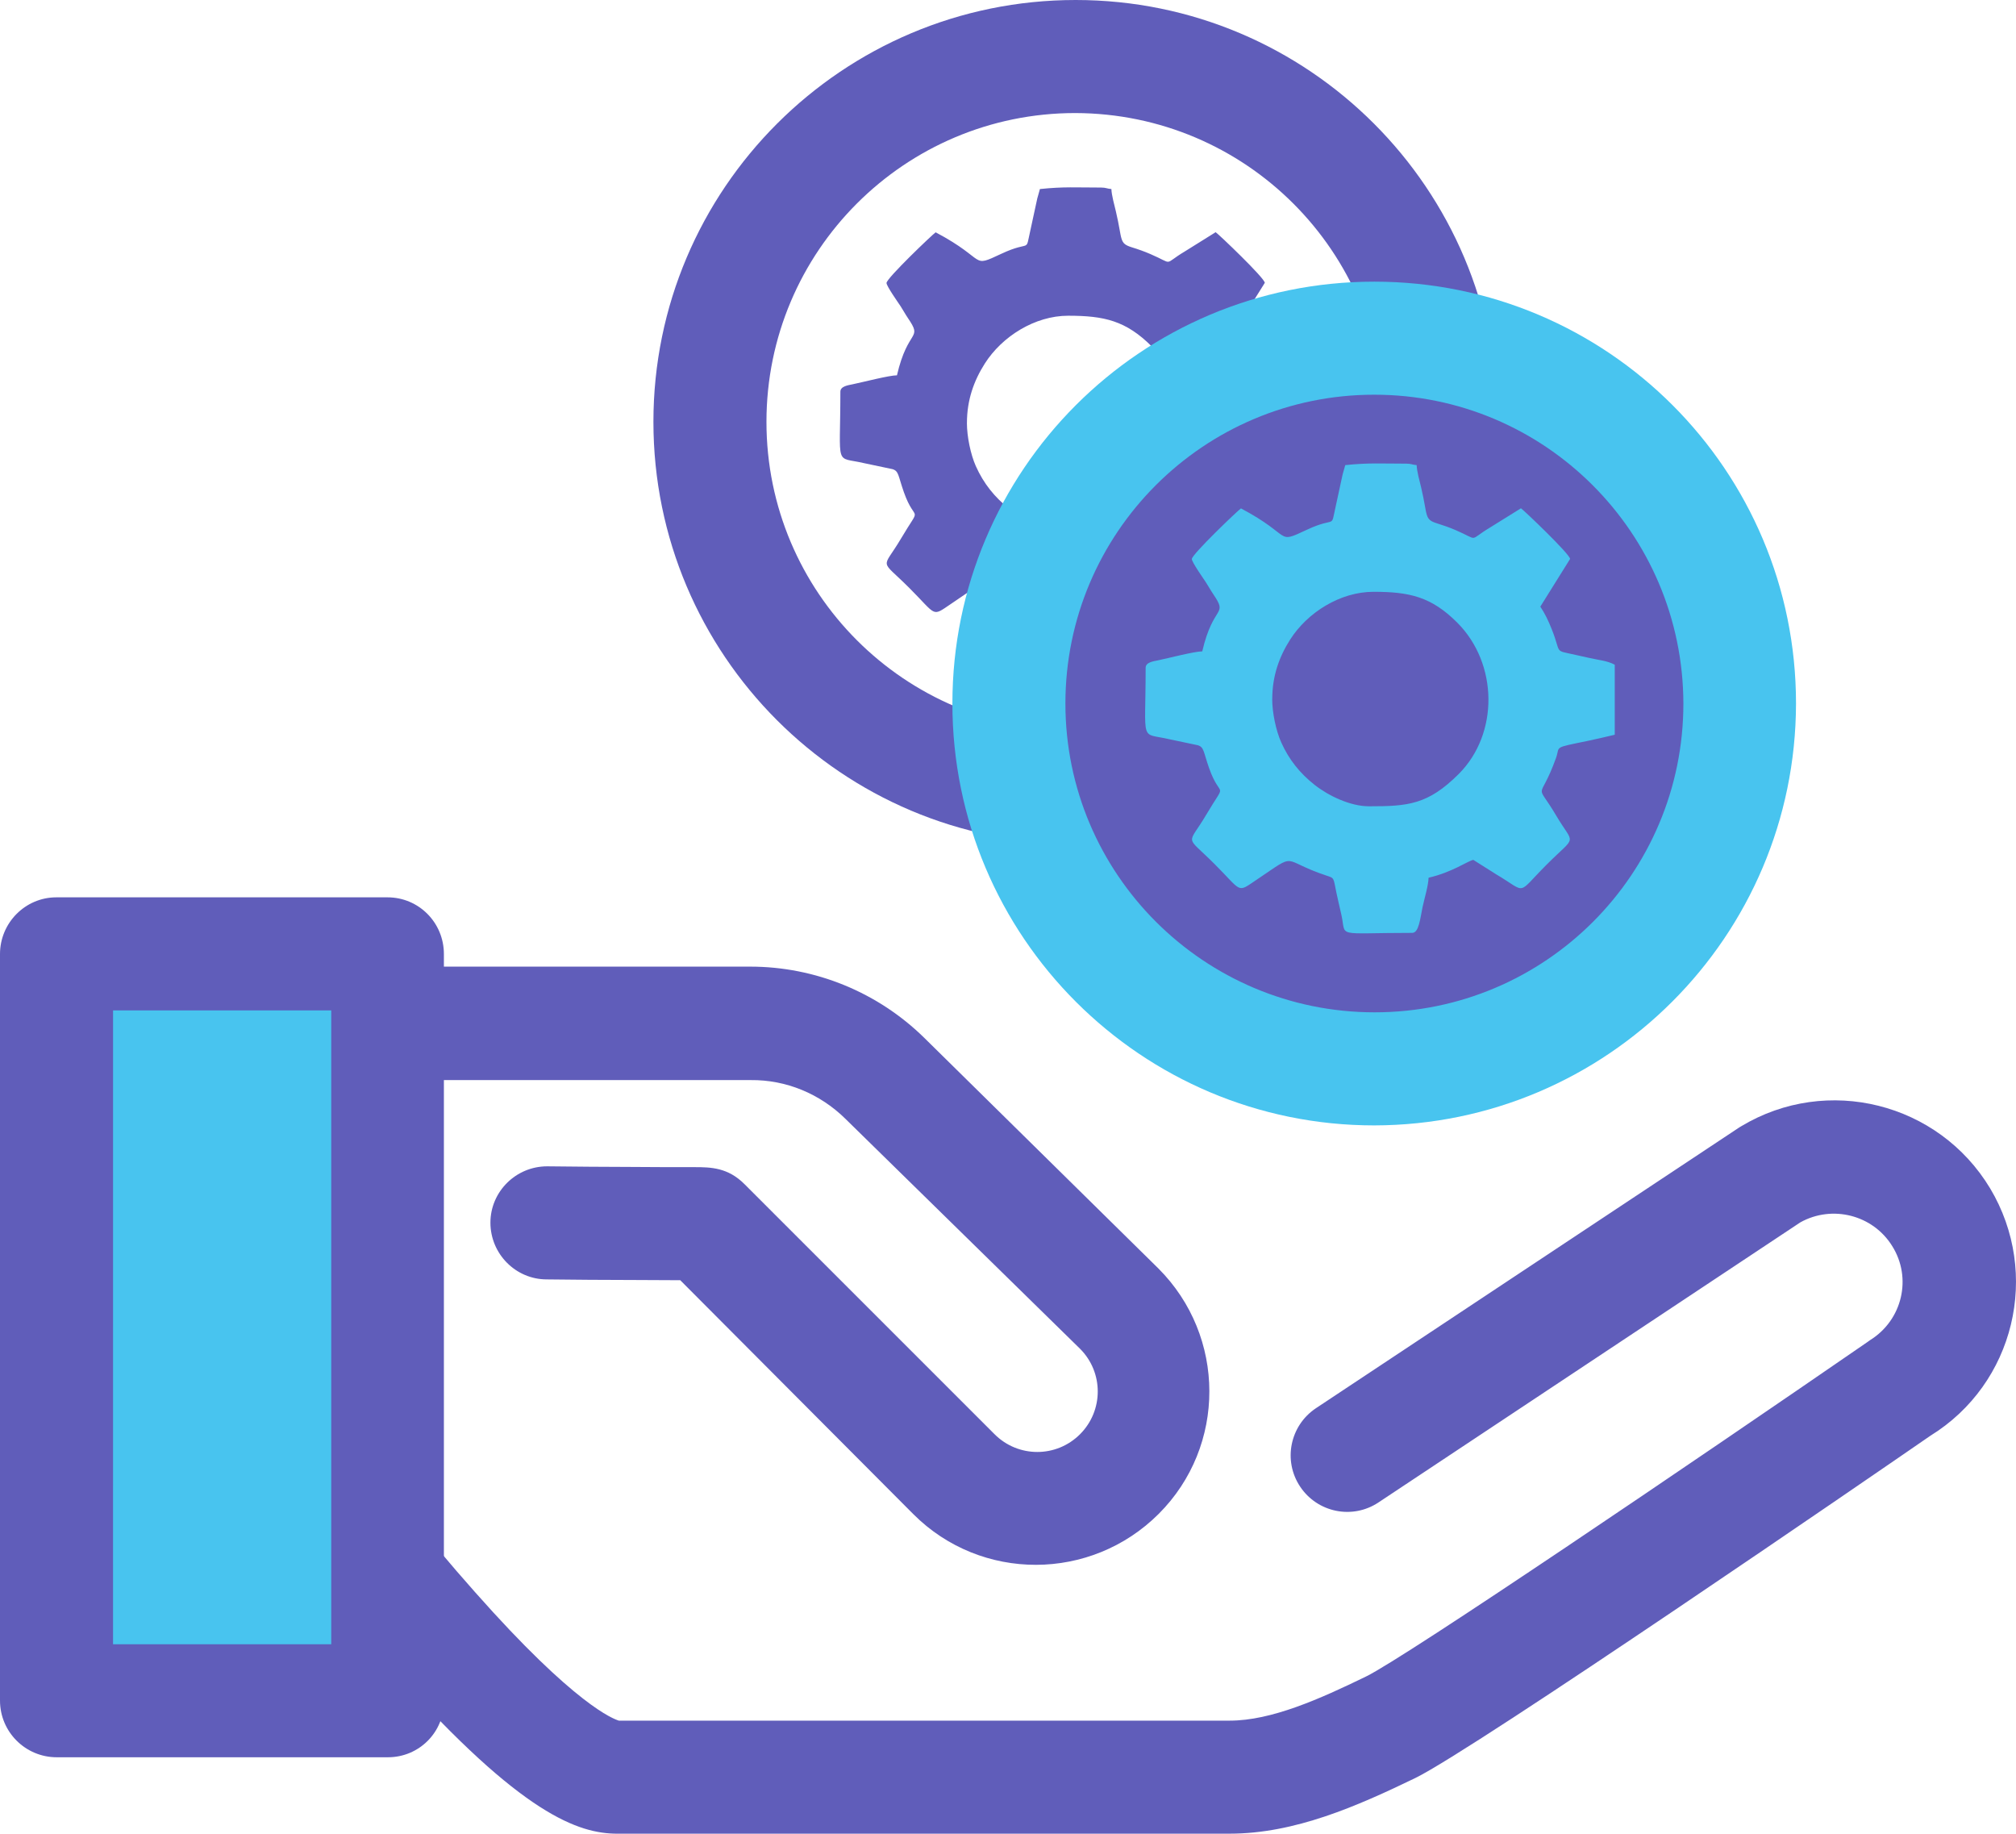 <?xml version="1.0" encoding="utf-8"?>
<!-- Generator: Adobe Illustrator 16.0.0, SVG Export Plug-In . SVG Version: 6.00 Build 0)  -->
<!DOCTYPE svg PUBLIC "-//W3C//DTD SVG 1.1//EN" "http://www.w3.org/Graphics/SVG/1.1/DTD/svg11.dtd">
<svg version="1.1" id="Layer_1" xmlns="http://www.w3.org/2000/svg" xmlns:xlink="http://www.w3.org/1999/xlink" x="0px" y="0px"
	 width="79.169px" height="72px" viewBox="32.415 0 79.169 72" enable-background="new 32.415 0 79.169 72" xml:space="preserve">
<g id="Layer_1-2">
	<g id="_2532149767952">
		<path fill="#605DBA" d="M56.667,72c-1.531,0-3.744-0.742-8.692-6.279c-2.506-2.815-4.563-5.568-4.656-5.693
			c-0.062-0.077-0.108-0.154-0.154-0.248c-0.944-1.701-1.438-3.603-1.438-5.537v-14.06c0-1.222,0.99-2.228,2.212-2.228H61.88
			c2.552,0,5.011,1.006,6.836,2.801l9.188,9.049c2.66,2.66,2.676,6.975,0.016,9.635s-6.975,2.676-9.635,0.016l-9.156-9.188
			c-0.912,0-2.397-0.016-3.573-0.016l-1.67-0.016c-1.222,0-2.212-1.005-2.212-2.227s1.005-2.213,2.227-2.213h0.016l1.67,0.016
			c1.052,0,2.181,0.016,3.032,0.016h1.067c0.649,0,1.314,0.016,1.964,0.666l9.822,9.821c0.928,0.929,2.428,0.929,3.356,0
			c0.928-0.928,0.928-2.429,0-3.356l-9.218-9.033c-0.99-0.975-2.32-1.531-3.712-1.516h-15.73v11.832
			c0,1.145,0.278,2.259,0.805,3.264c0.401,0.542,2.103,2.77,4.099,5.012c3.944,4.455,5.444,4.98,5.645,5.043h23.99
			c1.64,0,3.542-0.852,5.351-1.732c1.531-0.742,12.885-8.445,19.689-13.132l0.108-0.077c1.269-0.789,1.655-2.443,0.866-3.696
			c-0.758-1.222-2.352-1.624-3.604-0.929L86.55,58.992c-1.021,0.681-2.397,0.402-3.078-0.619s-0.401-2.397,0.618-3.078
			l16.627-11.027c0.031-0.016,0.047-0.031,0.078-0.047c3.371-2.025,7.748-0.928,9.775,2.443c1.995,3.342,0.959,7.672-2.352,9.713
			c-2.058,1.423-17.911,12.313-20.231,13.441c-2.274,1.098-4.718,2.181-7.285,2.181L56.667,72L56.667,72L56.667,72z"/>
		<polygon fill="#48C4EF" points="34.642,37.462 47.666,37.462 47.666,66.788 34.642,66.788 		"/>
		<path fill="#605DBA" d="M47.65,68.999H34.642c-1.222,0-2.227-0.989-2.227-2.228v-29.31c0-1.222,0.99-2.227,2.212-2.227h13.008
			c1.222,0,2.212,0.99,2.212,2.227v29.326C49.863,68.01,48.873,69,47.65,68.999L47.65,68.999L47.65,68.999L47.65,68.999z
			 M36.854,64.561h8.569V39.673h-8.568L36.854,64.561L36.854,64.561L36.854,64.561z M74.64,33.13
			c-9.157,0-16.565-7.424-16.565-16.565C58.074,7.424,65.5,0,74.656,0c9.156,0,16.564,7.424,16.564,16.565
			C91.205,25.706,83.781,33.13,74.64,33.13L74.64,33.13L74.64,33.13z M74.64,4.439c-6.697,0-12.126,5.429-12.126,12.126
			c0,6.697,5.429,12.126,12.126,12.126s12.126-5.429,12.126-12.126C86.75,9.868,81.337,4.455,74.64,4.439L74.64,4.439z"/>
		<path fill="#605DBA" d="M70.387,16.607c0-0.903,0.274-1.661,0.704-2.336c0.677-1.061,1.962-1.874,3.272-1.874
			c1.414,0,2.27,0.192,3.29,1.213c1.605,1.606,1.637,4.359,0.059,5.938c-1.212,1.211-1.997,1.271-3.524,1.271
			c-0.744,0-1.604-0.419-2.14-0.843c-0.573-0.451-1.006-0.991-1.311-1.672c-0.206-0.461-0.351-1.168-0.351-1.695l0,0L70.387,16.607z
			 M73.252,7.425c-0.032,0.14-0.074,0.247-0.102,0.365l-0.271,1.25c-0.209,0.928,0.045,0.371-1.128,0.919
			c-1.255,0.586-0.519,0.26-2.592-0.837c-0.126,0.084-1.93,1.806-1.93,1.989c0,0.123,0.454,0.764,0.551,0.911
			c0.117,0.179,0.171,0.292,0.291,0.469c0.591,0.875,0.004,0.37-0.432,2.246c-0.308,0-1.323,0.266-1.751,0.354
			c-0.178,0.037-0.471,0.078-0.471,0.289c0,3.039-0.243,2.528,0.936,2.807l1.111,0.234c0.251,0.078,0.216,0.249,0.445,0.899
			c0.458,1.3,0.725,0.413-0.113,1.83c-0.739,1.25-0.852,0.757,0.326,1.934c1.101,1.101,0.87,1.145,1.646,0.623
			c1.675-1.125,0.89-0.784,2.751-0.167c0.311,0.103,0.267,0.067,0.388,0.665c0.058,0.279,0.123,0.553,0.193,0.859
			c0.213,0.931-0.316,0.725,2.784,0.725c0.261,0,0.31-0.541,0.404-0.999c0.066-0.318,0.232-0.86,0.239-1.166
			c0.932-0.217,1.515-0.646,1.755-0.702l0.896,0.566c1.247,0.736,0.772,0.836,1.984-0.376c1.207-1.207,1.089-0.719,0.377-1.926
			c-0.842-1.425-0.663-0.439-0.006-2.266c0.17-0.475-0.154-0.381,1.257-0.672c0.358-0.074,0.694-0.157,1.048-0.239v-2.749
			c-0.309-0.164-0.618-0.178-1.018-0.27c-0.197-0.045-0.325-0.071-0.525-0.118c-0.872-0.197-0.538-0.018-0.93-1.001
			c-0.137-0.343-0.268-0.619-0.451-0.893l1.17-1.872c0-0.183-1.805-1.905-1.93-1.989L78.93,9.881
			c-0.865,0.517-0.384,0.506-1.331,0.098c-0.251-0.109-0.483-0.19-0.729-0.266c-0.522-0.162-0.364-0.272-0.634-1.413
			c-0.053-0.226-0.171-0.643-0.176-0.877c-0.183-0.015-0.208-0.059-0.41-0.059c-0.967,0-1.461-0.04-2.398,0.059l0,0V7.425z"/>
		<circle fill="#605DBA" cx="86.381" cy="27.625" r="14.354"/>
		<path fill="#48C4EF" d="M86.381,44.189c-9.141,0-16.565-7.408-16.565-16.565s7.409-16.565,16.565-16.565
			s16.564,7.409,16.564,16.565C102.93,36.766,95.521,44.174,86.381,44.189z M86.381,15.498c-6.697,0-12.127,5.429-12.127,12.126
			c0,6.697,5.445,12.125,12.143,12.125s12.125-5.428,12.125-12.125C98.506,20.927,93.078,15.498,86.381,15.498L86.381,15.498z"/>
		<path fill="#48C4EF" d="M82.377,27.447c0-0.902,0.273-1.661,0.704-2.336c0.677-1.061,1.962-1.874,3.272-1.874
			c1.414,0,2.271,0.192,3.291,1.213c1.604,1.606,1.636,4.359,0.058,5.938c-1.212,1.211-1.997,1.271-3.524,1.271
			c-0.744,0-1.604-0.419-2.14-0.843c-0.573-0.451-1.007-0.991-1.311-1.672c-0.206-0.462-0.352-1.169-0.352-1.696l0,0L82.377,27.447z
			 M85.243,18.265c-0.033,0.14-0.075,0.247-0.103,0.365l-0.271,1.25c-0.209,0.928,0.045,0.371-1.128,0.919
			c-1.255,0.586-0.519,0.26-2.593-0.837c-0.125,0.084-1.929,1.806-1.929,1.988c0,0.123,0.454,0.764,0.55,0.912
			c0.117,0.179,0.172,0.291,0.292,0.469c0.591,0.875,0.004,0.37-0.433,2.245c-0.308,0-1.322,0.266-1.751,0.355
			c-0.179,0.036-0.472,0.077-0.472,0.289c0,3.038-0.243,2.528,0.936,2.807l1.111,0.234c0.252,0.078,0.216,0.249,0.445,0.899
			c0.459,1.3,0.725,0.413-0.113,1.831c-0.738,1.25-0.851,0.756,0.326,1.934c1.102,1.101,0.87,1.145,1.646,0.623
			c1.676-1.125,0.891-0.784,2.752-0.167c0.31,0.103,0.266,0.067,0.387,0.665c0.059,0.279,0.124,0.553,0.194,0.859
			c0.213,0.93-0.316,0.724,2.784,0.724c0.26,0,0.31-0.541,0.404-0.999c0.066-0.318,0.232-0.86,0.239-1.166
			c0.932-0.217,1.515-0.646,1.755-0.702l0.896,0.566c1.247,0.735,0.772,0.836,1.984-0.377c1.207-1.207,1.089-0.719,0.377-1.926
			c-0.842-1.425-0.663-0.439-0.007-2.265c0.171-0.474-0.153-0.381,1.258-0.672c0.359-0.074,0.695-0.156,1.048-0.239v-2.749
			c-0.309-0.164-0.618-0.177-1.018-0.27c-0.197-0.045-0.325-0.071-0.526-0.117c-0.871-0.198-0.537-0.019-0.928-1.001
			c-0.137-0.344-0.268-0.619-0.451-0.893l1.169-1.872c0-0.183-1.806-1.905-1.93-1.989l-1.226,0.763
			c-0.863,0.517-0.383,0.506-1.33,0.098c-0.251-0.109-0.483-0.189-0.729-0.266c-0.522-0.162-0.364-0.272-0.634-1.413
			c-0.054-0.225-0.171-0.643-0.176-0.877c-0.183-0.015-0.208-0.058-0.409-0.058c-0.969,0-1.461-0.04-2.398,0.058l0,0L85.243,18.265z
			"/>
	</g>
</g>
</svg>
